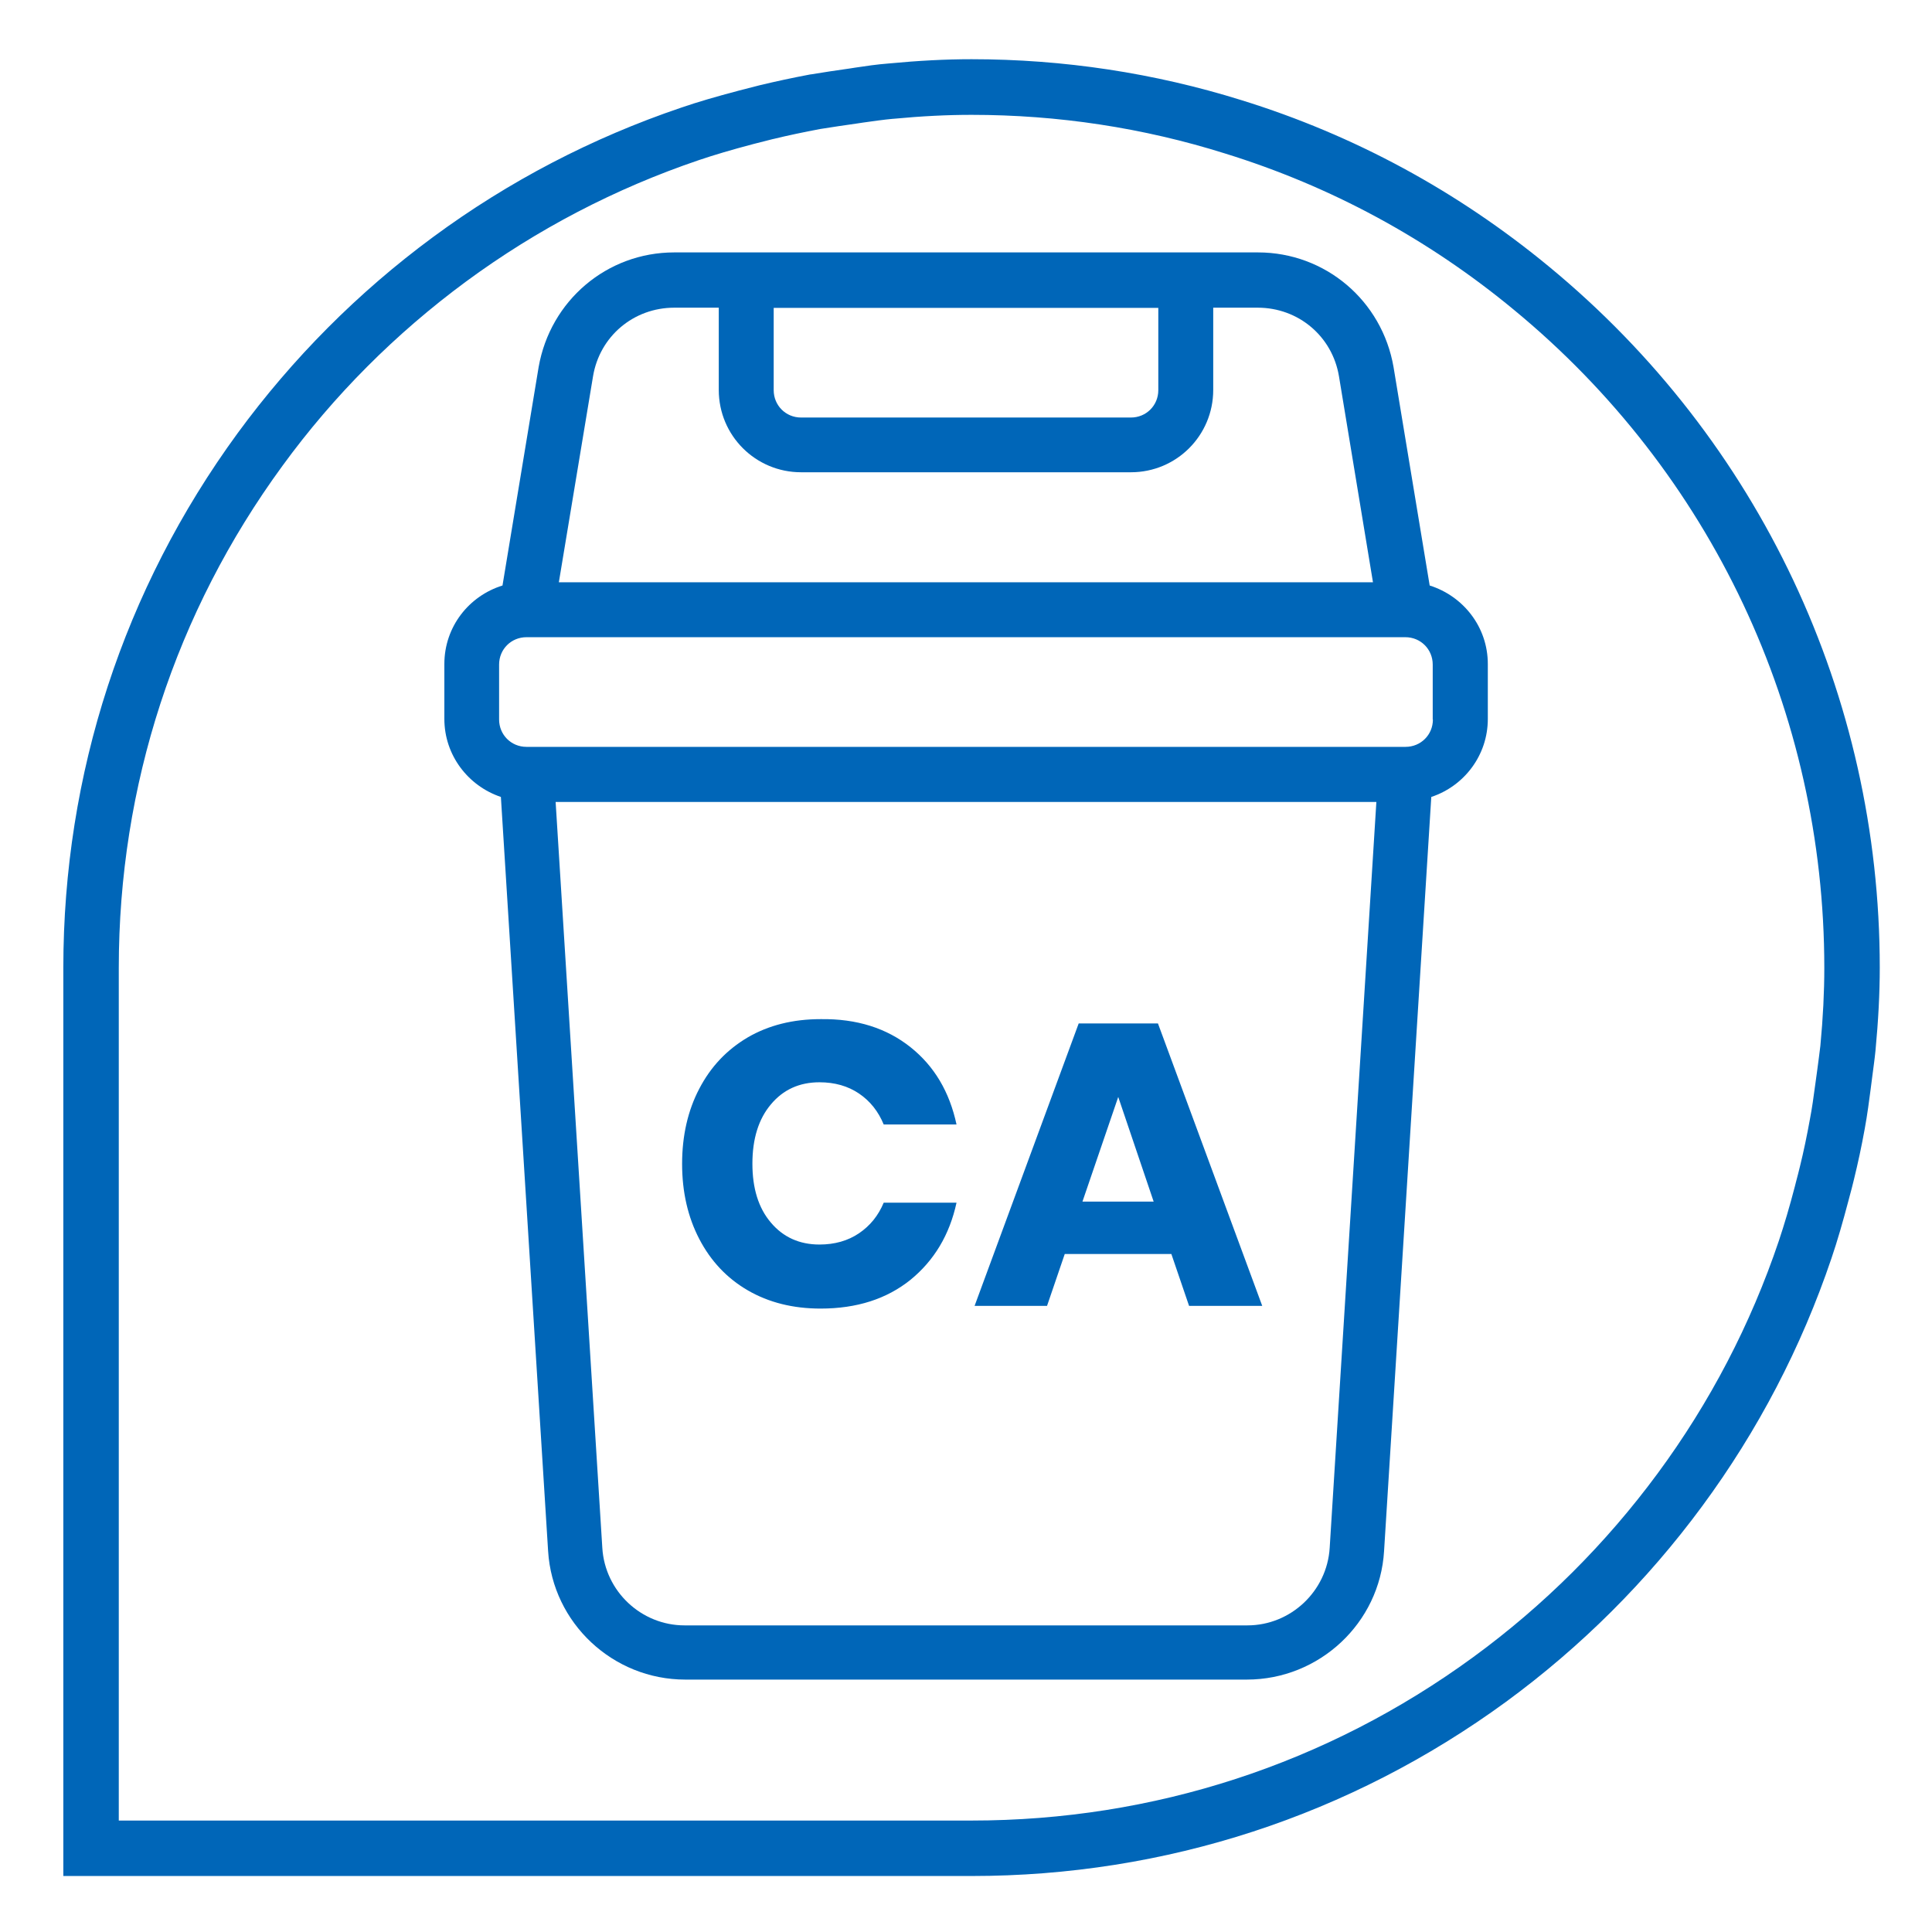 <?xml version="1.0" encoding="utf-8"?>
<!-- Generator: Adobe Illustrator 28.3.0, SVG Export Plug-In . SVG Version: 6.00 Build 0)  -->
<svg version="1.1" id="Livello_1" xmlns="http://www.w3.org/2000/svg" xmlns:xlink="http://www.w3.org/1999/xlink" x="0px" y="0px"
	 viewBox="0 0 1080 1080" style="enable-background:new 0 0 1080 1080;" xml:space="preserve">
<style type="text/css">
	.st0{fill:#0066B8;}
	.st1{enable-background:new    ;}
</style>
<g>
	<g>
		<path class="st0" d="M543.1,1048.7H35.4V541c0-108.3,33.7-211.6,97.4-298.8c30.7-41.9,67.4-78.8,109.3-109.7
			c42.3-31.2,89-55.5,138.6-72.3c9.3-3.2,19.3-6.1,32.5-9.6c3.8-1,7.8-2,11.7-3c8.8-2.1,18-4.1,28.1-6l0.2,0
			c7.2-1.2,14.6-2.3,21.7-3.3l3.2-0.5c5.9-0.9,12.1-1.8,18.5-2.3c16.8-1.6,32-2.4,46.5-2.4c51.4,0,102.2,7.7,150.9,22.9
			c63,19.5,120.9,50.9,172.1,93.2c117.4,96.9,184.7,239.7,184.7,391.7c0,14.4-0.8,29.6-2.4,46.5c-0.5,5-1.2,9.8-1.8,14.5
			c-0.3,2.3-0.6,4.6-0.9,7c-0.8,6-1.8,14-3.3,22.1c-1.8,10-3.8,19.2-6,28.2c-0.8,3.3-1.6,6.5-2.5,9.7l-0.5,1.9
			c-3.3,12.5-6.3,22.9-9.6,32.6c-16.8,49.7-41.1,96.3-72.3,138.6c-30.8,41.8-67.7,78.6-109.6,109.3
			C754.7,1015,651.4,1048.7,543.1,1048.7z M66.4,1017.7h476.7c101.7,0,198.7-31.6,280.5-91.4c39.4-28.8,74-63.3,103-102.6
			c29.3-39.7,52.1-83.5,67.8-130.1c3-9,5.9-18.7,9-30.6l0.5-2c0.8-3.1,1.6-6,2.3-9c2.1-8.5,3.9-17.2,5.6-26.6c1.1-5.7,2-12,3.1-20.3
			c0.3-2.5,0.7-4.9,1-7.3c0.6-4.6,1.2-8.9,1.7-13.2c1.5-15.9,2.2-30.2,2.2-43.6c0-142.8-63.2-276.9-173.5-367.8
			c-48-39.7-102.3-69.1-161.5-87.4C639,71.4,591.4,64.2,543.1,64.2c-13.5,0-27.8,0.7-43.6,2.2l-0.2,0c-5.5,0.5-10.9,1.3-16.7,2.1
			l-3.3,0.5c-6.9,1-14,2-20.7,3.1c-9.5,1.8-18.1,3.6-26.3,5.6l-0.1,0c-3.6,0.9-7.2,1.8-11,2.8c-12.5,3.3-21.9,6.1-30.5,9
			c-46.6,15.8-90.4,38.6-130.2,67.9c-39.3,29-73.9,63.6-102.6,103C98,342.3,66.4,439.3,66.4,541V1017.7z"/>
	</g>
	<g>
		<path class="st0" d="M799.2,327.3L779,205.2c-6.4-37.1-38.1-64.1-75.8-64.1H376.9c-37.7,0-69.3,27-75.8,64.1l-20.2,122.1
			c-18.7,5.8-32.5,23-32.5,43.9v30.7c0,20.2,13.2,37.4,31.6,43.6l26.4,421.6c2.5,40.2,36.2,71.8,76.7,71.8H697
			c40.5,0,74.3-31.6,76.7-71.8l26.4-421.6c18.4-6.1,31.6-23.3,31.6-43.6v-30.7C831.7,350.4,817.9,333.2,799.2,327.3z M432.4,172.1
			h215.1v46c0,8.6-6.8,15.3-15.3,15.3H447.8c-8.6,0-15.3-6.8-15.3-15.3v-46H432.4z M331.5,210.4c3.7-22.4,22.7-38.4,45.4-38.4h24.9
			v46c0,25.5,20.6,46,46,46h184.4c25.5,0,46-20.6,46-46v-46h24.9c22.7,0,41.7,16,45.4,38.4l19,115.1H312.4L331.5,210.4z
			 M743.3,865.3c-1.5,24.2-21.8,43.3-46,43.3H382.7c-24.2,0-44.5-19-46-43.3l-26.1-417h458.8L743.3,865.3z M801,402.2
			c0,8.6-6.8,15.3-15.3,15.3H294.3c-8.6,0-15.3-6.8-15.3-15.3v-30.7c0-8.6,6.8-15.3,15.3-15.3h491.3c8.6,0,15.3,6.8,15.3,15.3v30.7
			H801z"/>
	</g>
	<g>
		<g class="st1">
			<path class="st0" d="M509,585.4c13.3,10.6,21.8,25,25.7,43.2H494c-3-7.3-7.6-13.1-13.8-17.3c-6.2-4.2-13.6-6.3-22.1-6.3
				c-11.2,0-20.3,4.1-27.2,12.4c-6.9,8.2-10.3,19.3-10.3,33.1c0,13.8,3.4,24.8,10.3,32.9c6.9,8.2,16,12.3,27.2,12.3
				c8.5,0,15.9-2.1,22.1-6.3c6.2-4.2,10.8-9.9,13.8-17.1h40.7c-3.9,18-12.5,32.3-25.7,43.1c-13.3,10.7-30,16.1-50.3,16.1
				c-15.4,0-29-3.4-40.7-10.2c-11.7-6.8-20.7-16.4-27.1-28.7c-6.4-12.3-9.6-26.3-9.6-42c0-15.7,3.2-29.8,9.6-42
				c6.4-12.3,15.4-21.8,27.1-28.7c11.7-6.8,25.3-10.2,40.7-10.2C479,569.4,495.7,574.8,509,585.4z"/>
			<path class="st0" d="M654.8,701h-59.6l-9.9,29h-40.5l58.2-157.9h44.3L705.6,730h-40.9L654.8,701z M644.9,671.7l-19.8-58.5
				l-20,58.5H644.9z"/>
		</g>
	</g>
</g>
</svg>
